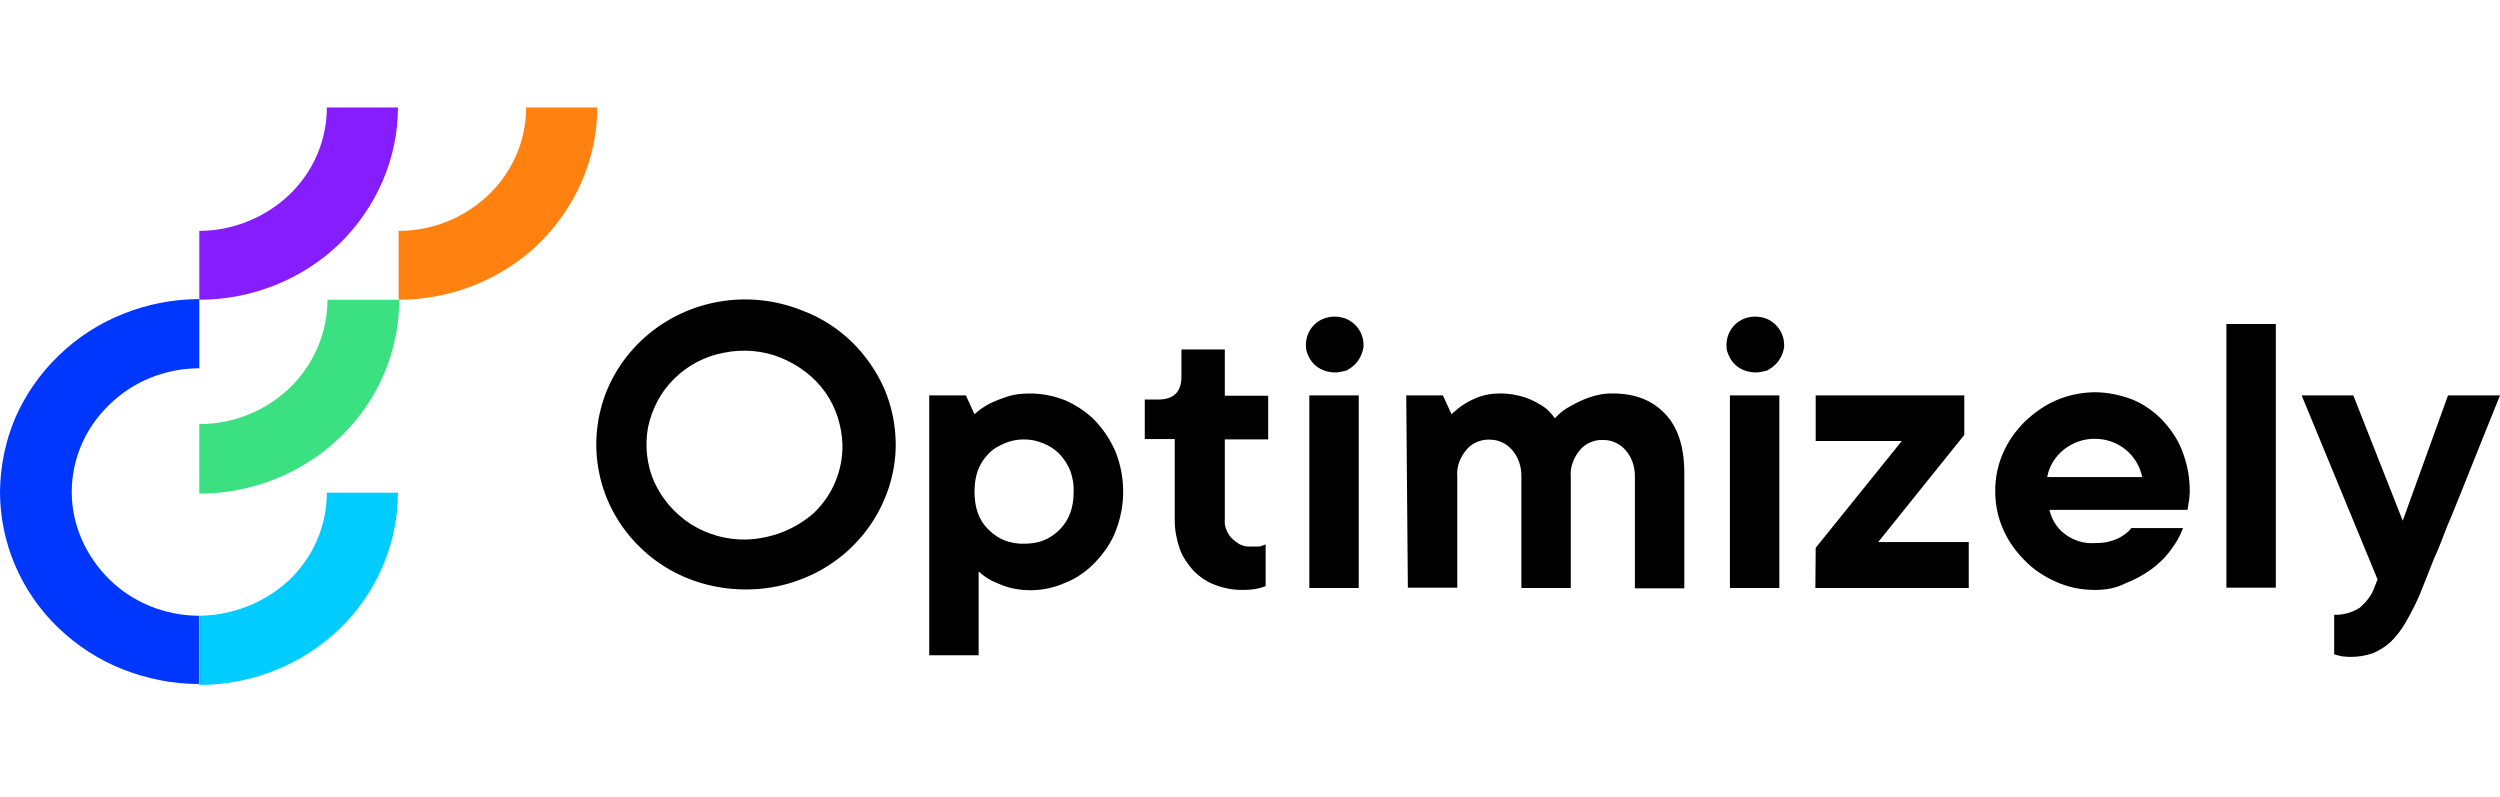 <?xml version="1.0" encoding="utf-8"?>
<!-- Generator: Adobe Illustrator 26.5.0, SVG Export Plug-In . SVG Version: 6.00 Build 0)  -->
<svg version="1.1" id="Logo" xmlns="http://www.w3.org/2000/svg" xmlns:xlink="http://www.w3.org/1999/xlink" x="0px" y="0px"
	 width="784px" height="250px" viewBox="0 0 784 250" style="enable-background:new 0 0 784 250;" xml:space="preserve">
<style type="text/css">
	.st0{fill:#3BE081;}
	.st1{fill:#0037FF;}
	.st2{fill:#00CCFF;}
	.st3{fill:#861DFF;}
	.st4{fill:#FF8110;}
</style>
<path class="st0" d="M62.5,133v21.8c16.6,0,32.5-6.4,44.3-17.8s18.4-26.9,18.4-43h-22.5c0,10.3-4.3,20.3-11.8,27.6
	C83.4,128.8,73.2,133,62.5,133z"/>
<path class="st1" d="M62.5,193.1c-10.6,0-20.8-4.1-28.2-11.4c-7.4-7.3-11.8-17.1-11.8-27.4c0-10.3,4.2-20.1,11.8-27.4
	c7.4-7.3,17.6-11.4,28.2-11.4V93.8c-8.2,0-16.3,1.6-23.8,4.6c-7.6,3-14.4,7.4-20.3,13.1C12.7,117,8,123.7,4.8,131
	c-3.1,7.3-4.7,15.2-4.8,23.1c0,8,1.6,15.8,4.7,23.1c3.1,7.3,7.7,14,13.5,19.6s12.7,10.1,20.3,13.1c7.6,3,15.7,4.6,23.8,4.6h0.1
	v-21.4H62.5z"/>
<path class="st2" d="M62.5,193.1v21.7c16.5,0,32.4-6.4,44-17.6c11.6-11.2,18.3-26.7,18.3-42.7h-22.3c0,10.3-4.2,20.1-11.8,27.4
	C83.2,188.9,73,193,62.5,193.1z"/>
<path class="st3" d="M62.5,72.4V94c16.5,0,32.4-6.4,44-17.6c11.6-11.4,18.3-26.7,18.3-42.7h-22.3c0,10.3-4.2,20.1-11.8,27.4
	C83.2,68.2,73,72.4,62.5,72.4z"/>
<path class="st4" d="M125,72.4V94c16.5,0,32.4-6.4,44-17.6c11.6-11.4,18.3-26.7,18.3-42.7H165c0,10.3-4.2,20.1-11.8,27.4
	C145.8,68.2,135.8,72.4,125,72.4z"/>
<path d="M291.4,124h11.5l2.7,5.9c1.4-1.3,3-2.4,4.7-3.3c1.8-0.9,3.7-1.6,5.5-2.2c2.4-0.8,4.8-1,7.3-1c3.8,0,7.6,0.8,11.1,2.2
	c3.5,1.6,6.7,3.7,9.3,6.4c2.7,2.9,4.8,6.1,6.4,9.8c3.1,8,3.1,16.7,0,24.7c-1.4,3.7-3.7,6.9-6.4,9.8c-2.6,2.7-5.7,5-9.3,6.4
	c-3.5,1.6-7.3,2.4-11.1,2.4c-2.4,0-4.6-0.3-6.8-0.9c-1.7-0.5-3.4-1.2-5.1-2c-1.6-0.8-3-1.8-4.3-3v26.3h-15.5L291.4,124z
	 M321.2,170.5c2.1,0,4.2-0.3,6-1c2-0.8,3.7-2,5.1-3.4c3-3,4.4-6.9,4.4-11.9c0.1-2.2-0.3-4.3-1-6.4c-0.8-2.1-2-3.9-3.5-5.5
	c-1.4-1.4-3.1-2.5-5.1-3.3c-2-0.8-3.9-1.2-6-1.2c-2.1,0-4.1,0.4-6,1.2s-3.7,1.8-5.1,3.3c-3,3-4.4,6.9-4.4,11.9c0,5,1.4,9,4.4,11.9
	c1.4,1.4,3.1,2.6,5.1,3.4C317.1,170.2,319.1,170.6,321.2,170.5L321.2,170.5z M389.5,185c-2.9,0-5.7-0.5-8.5-1.6
	c-2.5-0.9-4.8-2.5-6.7-4.4c-1.8-2-3.4-4.3-4.3-6.8c-1-2.9-1.6-5.9-1.6-8.9v-25.6h-9.4v-12.4h4.1c5,0,7.4-2.4,7.4-7.2v-8.5h13.6v14.5
	h13.6v13.7h-13.6v25c-0.1,1,0,2.1,0.4,3.1c0.4,1,0.9,2,1.6,2.7c0.7,0.8,1.6,1.4,2.5,2c0.9,0.5,2,0.8,3,0.8c0.4,0,0.8,0,1.3,0
	c0.5,0,1.2,0,1.7,0c0.4,0,0.9-0.1,1.3-0.3c0.4-0.1,0.8-0.3,1-0.4v13.1c-0.7,0.3-1.4,0.5-2.2,0.7C393.2,184.9,391.3,185,389.5,185
	L389.5,185z M418.7,116.8c-2.1,0-4.2-0.7-5.7-1.8c-1.7-1.3-2.7-3-3.3-5c-0.4-2-0.1-4.1,0.8-5.9c0.9-1.8,2.5-3.3,4.4-4.1
	c2-0.8,4.1-0.9,6.1-0.4c2,0.5,3.8,1.8,5,3.5c1.2,1.7,1.7,3.7,1.6,5.7c-0.3,2-1.2,3.9-2.6,5.4c-0.8,0.8-1.7,1.4-2.7,2
	C420.9,116.5,419.8,116.8,418.7,116.8z M410.6,124h15.5v60.4h-15.5V124z M441,124h11.5l2.7,5.9c1.3-1.2,2.7-2.4,4.2-3.3
	c1.4-0.9,3-1.6,4.6-2.2c2-0.7,4.1-1,6.1-1c2.7-0.1,5.5,0.4,8.1,1.2c2,0.7,3.8,1.6,5.5,2.7c1.6,1,2.9,2.4,3.9,3.9
	c1.4-1.6,3.1-2.9,5-3.9c1.8-1,3.8-2,5.9-2.7c2.4-0.8,4.8-1.3,7.4-1.2c6.8,0,12.2,2.1,16.2,6.3c4.1,4.2,6.1,10.5,6.1,18.7v36.1h-15.5
	v-34.8c0.1-3.1-0.9-6.3-3-8.6c-0.8-0.9-1.8-1.7-2.9-2.2c-1-0.5-2.4-0.9-3.5-0.9c-1.2-0.1-2.5,0-3.7,0.4s-2.2,0.9-3.1,1.7
	c-0.4,0.3-0.7,0.7-0.9,0.9c-2.1,2.4-3.3,5.5-3,8.6v34.8h-15.5v-34.8c0.1-3.1-0.9-6.3-3-8.6c-0.8-0.9-1.8-1.7-2.9-2.2
	c-1-0.5-2.4-0.9-3.5-0.9c-1.2-0.1-2.5,0-3.7,0.4s-2.2,0.9-3.1,1.7c-0.4,0.3-0.7,0.7-0.9,0.9c-2.1,2.4-3.3,5.5-3,8.6v34.8h-15.5
	L441,124z M550.6,116.8c-2.1,0-4.2-0.7-5.7-1.8c-1.7-1.3-2.7-3-3.3-5c-0.4-2-0.1-4.1,0.8-5.9c0.9-1.8,2.5-3.3,4.4-4.1
	c2-0.8,4.1-0.9,6.1-0.4c2,0.5,3.8,1.8,5,3.5c1.2,1.7,1.7,3.7,1.6,5.7c-0.3,2.1-1.2,3.9-2.6,5.4c-0.8,0.8-1.7,1.4-2.7,2
	C552.9,116.5,551.8,116.8,550.6,116.8L550.6,116.8z M542.5,124h15.5v60.4h-15.5V124z M569.4,171.8l27-33.5h-27V124h46.6v12.4
	L589,170h28.4v14.4h-48.1L569.4,171.8L569.4,171.8z M656.9,185c-4.2,0-8.2-0.8-12-2.5c-3.7-1.6-7.1-3.8-9.9-6.7
	c-2.9-2.9-5.2-6.1-6.8-9.8c-1.7-3.8-2.5-7.8-2.5-12c0-4.2,0.8-8.2,2.5-12c1.6-3.7,3.9-6.9,6.8-9.8c2.9-2.7,6.1-5.1,9.9-6.7
	c3.7-1.6,7.7-2.4,11.8-2.5c4.1,0,8,0.8,11.8,2.2c3.5,1.4,6.8,3.7,9.4,6.3c2.7,2.9,5,6.1,6.4,9.8c1.6,4.1,2.4,8.2,2.4,12.5
	c0,0.7,0,1.3-0.1,2.1c-0.1,0.7-0.1,1.3-0.3,2c-0.1,0.7-0.1,1.3-0.3,2h-43.3c0.7,2.9,2.2,5.5,4.6,7.4c2.7,2.1,6.1,3.3,9.7,3
	c1.7,0,3.5-0.1,5.2-0.7c1.3-0.4,2.5-0.9,3.5-1.6c1-0.7,2-1.4,2.7-2.4h16.2c-0.9,2.5-2.2,4.7-3.8,6.8c-1.7,2.4-3.8,4.4-6.1,6.1
	c-2.5,1.8-5.2,3.3-8.1,4.4C663.5,184.5,660.3,185,656.9,185z M671.8,149.6c-0.7-3.4-2.5-6.4-5.2-8.6c-2.7-2.2-6.1-3.4-9.7-3.4
	s-6.9,1.2-9.7,3.4c-2.7,2.2-4.6,5.2-5.2,8.6H671.8z M698.2,101.6h15.5v82.7h-15.5V101.6z M737.4,206c-0.7,0-1.4,0-2.1-0.1
	c-0.5,0-1.2-0.1-1.7-0.3c-0.5,0-1-0.3-1.6-0.4v-12.4c2.9,0.1,5.6-0.7,8-2.2c1.8-1.6,3.4-3.4,4.3-5.6l1.3-3.3L721.8,124H738
	l15.5,39.3l14.2-39.3H784c-4.4,11-8.5,21-12,29.9c-1.6,3.8-3,7.6-4.6,11.2c-1.4,3.7-2.7,7.1-4.1,10.1c-1.2,3-2.2,5.5-3,7.6
	c-0.8,2-1.3,3.1-1.4,3.5c-1.3,3.1-2.9,6.1-4.6,9.1c-1.3,2.2-2.9,4.3-4.8,6.1c-1.6,1.4-3.5,2.6-5.5,3.4
	C741.9,205.6,739.6,206,737.4,206L737.4,206z M233.8,93.9c-9.3,0-18.3,2.6-26.1,7.7c-7.7,5-13.7,12.2-17.2,20.4
	c-3.5,8.4-4.4,17.5-2.6,26.3c1.8,8.9,6.3,17,12.8,23.3c6.5,6.4,14.9,10.7,24,12.4c9.1,1.7,18.6,0.9,27.2-2.6
	c8.6-3.4,15.9-9.3,21-16.7c5.1-7.4,8-16.3,8-25.2c0-6-1.2-11.9-3.5-17.4c-2.4-5.5-5.9-10.6-10.2-14.8c-4.3-4.2-9.5-7.6-15.3-9.8
	C246,95.1,239.9,93.9,233.8,93.9z M233.8,169.2c-6,0.1-12-1.6-17.1-4.8c-5.1-3.3-9-7.8-11.5-13.2c-2.4-5.4-3-11.4-2-17.1
	c1.2-5.7,3.9-11.1,8.2-15.3c4.2-4.2,9.7-7.1,15.7-8.2c5.9-1.2,12.2-0.7,17.8,1.6s10.5,6,13.9,10.8c3.4,4.8,5.2,10.6,5.4,16.5v0.4
	c0,7.8-3.1,15.3-8.9,20.9C249.6,165.9,241.9,169,233.8,169.2L233.8,169.2z"/>
</svg>
